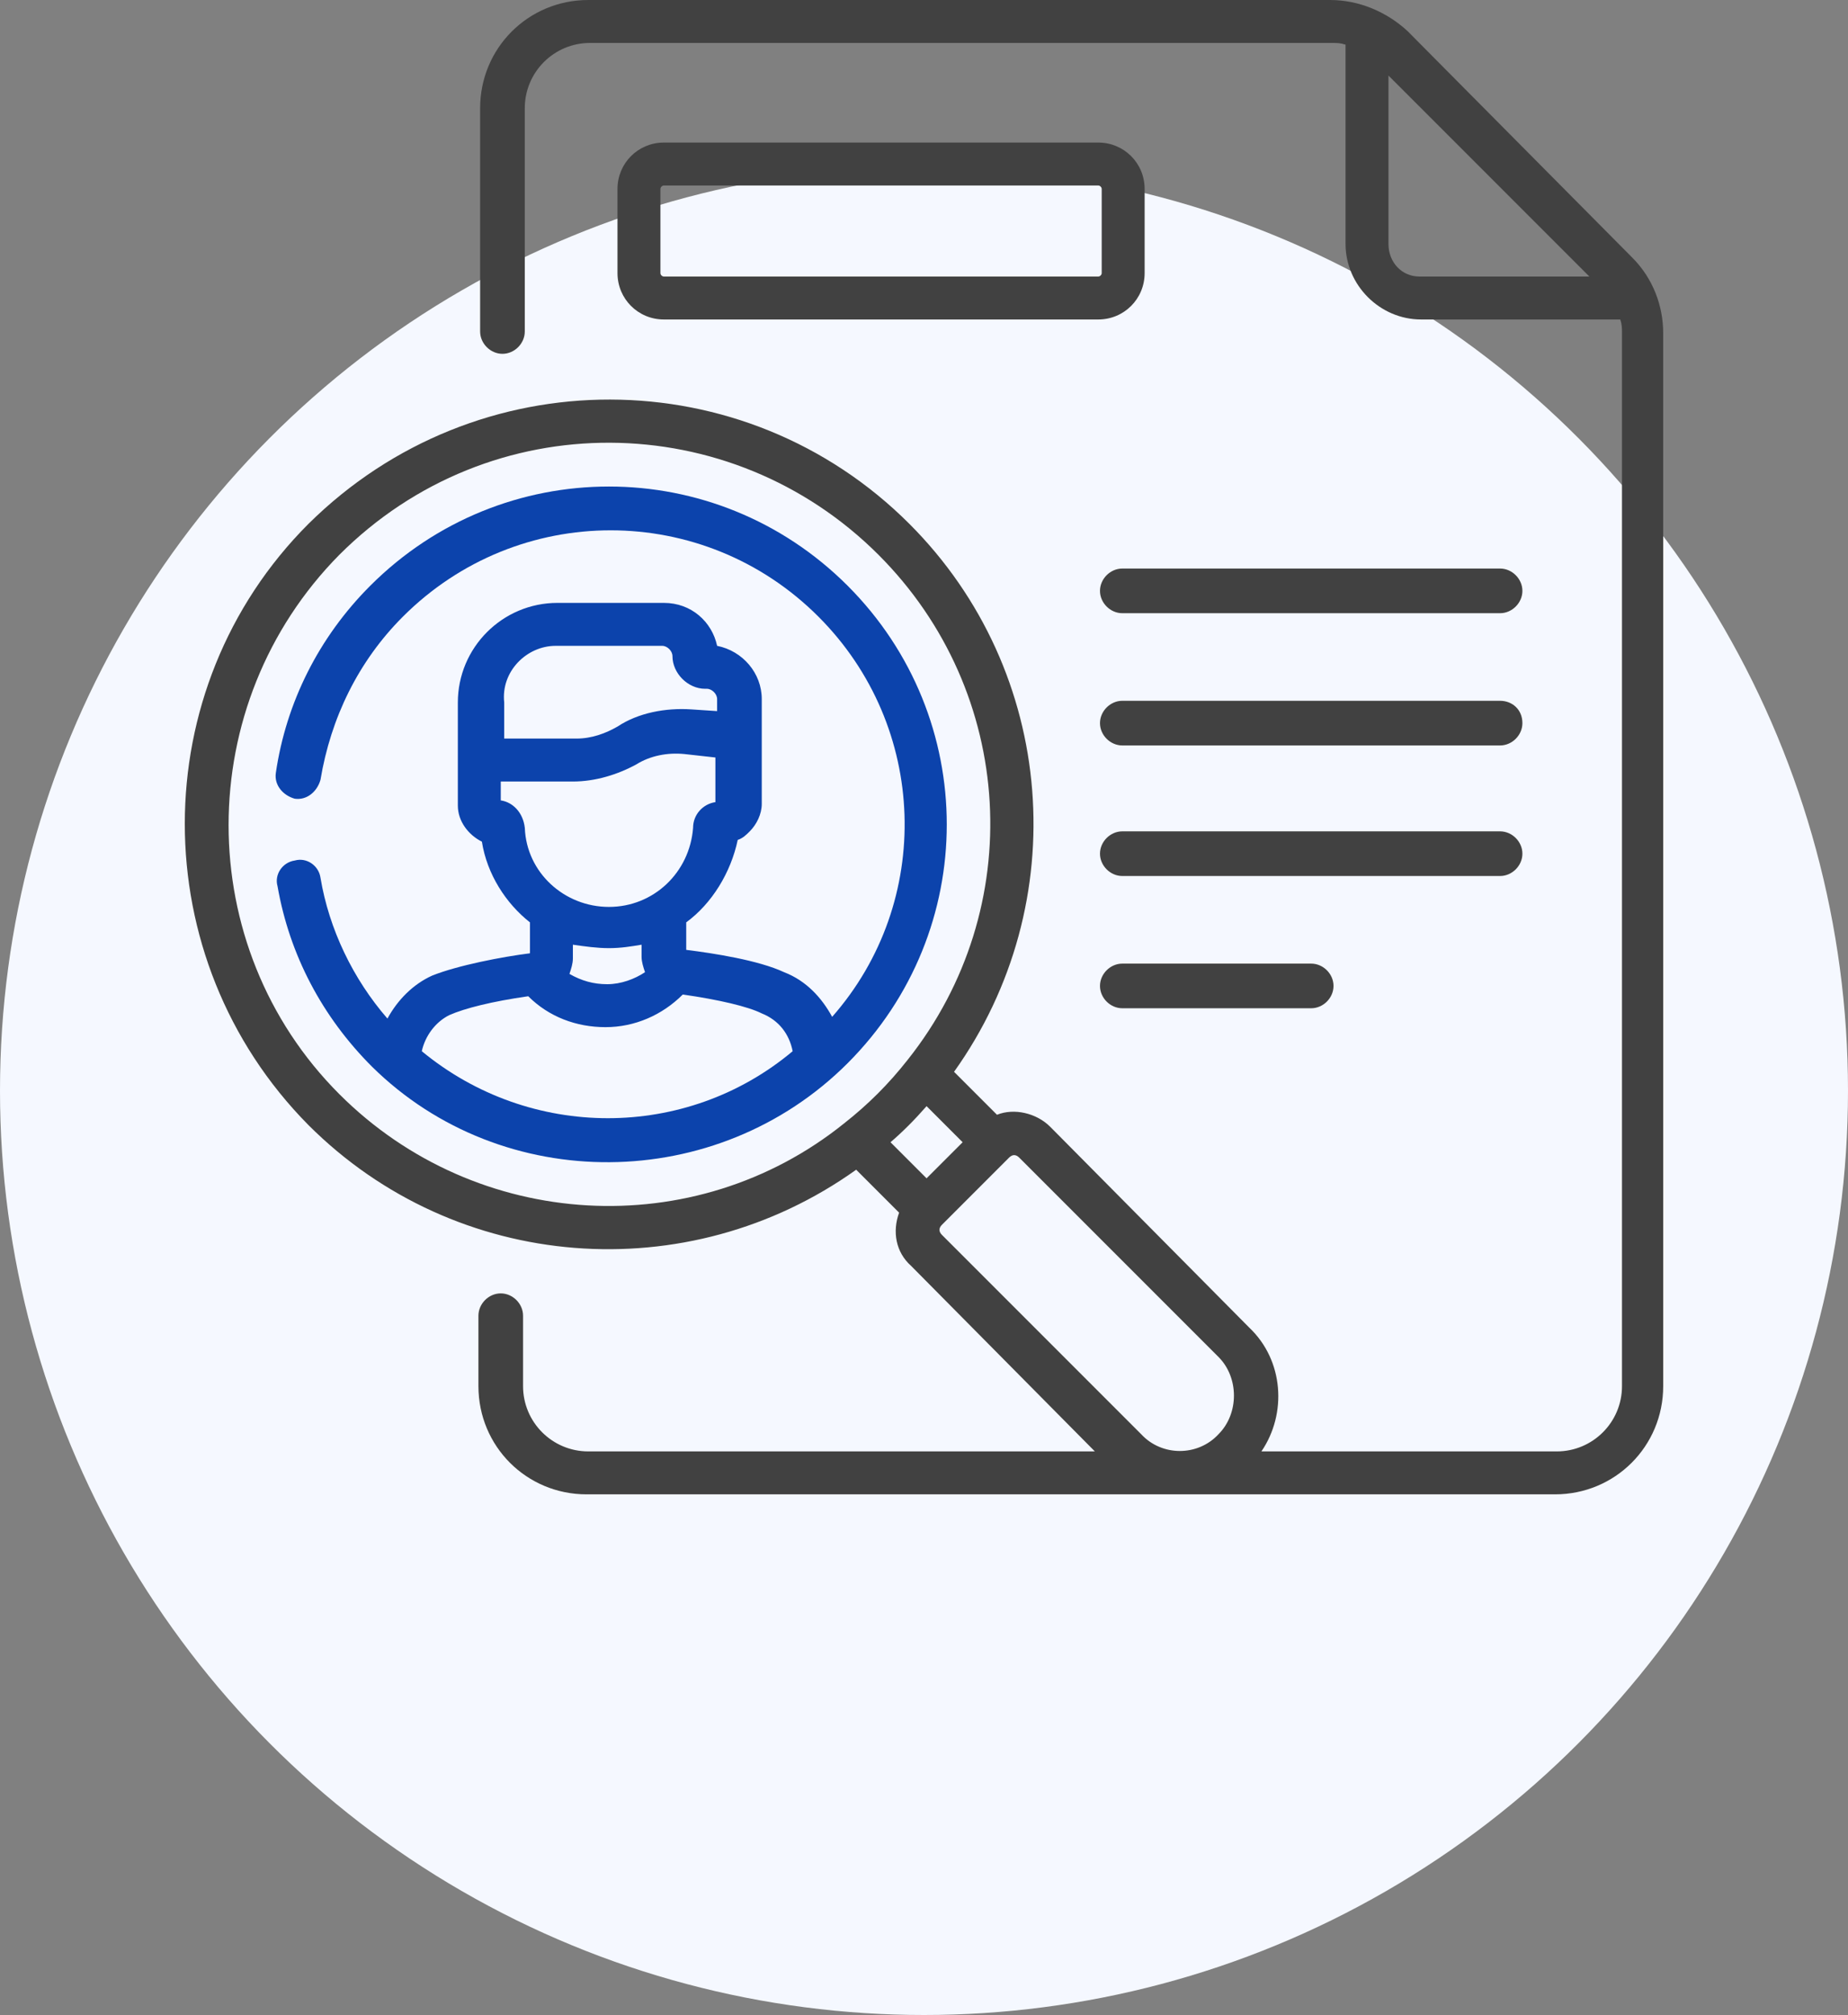 <svg width="100" height="109" viewBox="0 0 100 109" fill="none" xmlns="http://www.w3.org/2000/svg">
<rect x="0" y="0" width="100" height="109" fill="#808080" stroke="none"/>
<circle cx="50" cy="59" r="50" fill="#F5F8FF"/>
<g clip-path="url(#clip0_310_7917)">
<path d="M81.173 30.755H60.731C60.081 30.755 59.523 31.312 59.523 31.963C59.523 32.613 60.081 33.171 60.731 33.171H81.173C81.823 33.171 82.381 32.613 82.381 31.963C82.381 31.312 81.823 30.755 81.173 30.755Z" fill="#414141"/>
<path d="M81.173 37.909H60.731C60.081 37.909 59.523 38.467 59.523 39.117C59.523 39.768 60.081 40.325 60.731 40.325H81.173C81.823 40.325 82.381 39.768 82.381 39.117C82.381 38.374 81.823 37.909 81.173 37.909Z" fill="#414141"/>
<path d="M82.381 46.179C82.381 45.528 81.823 44.971 81.173 44.971H60.731C60.081 44.971 59.523 45.528 59.523 46.179C59.523 46.829 60.081 47.387 60.731 47.387H81.173C81.823 47.387 82.381 46.829 82.381 46.179Z" fill="#414141"/>
<path d="M60.731 52.126C60.081 52.126 59.523 52.683 59.523 53.333C59.523 53.984 60.081 54.541 60.731 54.541H70.952C71.602 54.541 72.16 53.984 72.16 53.333C72.16 52.683 71.602 52.126 70.952 52.126H60.731Z" fill="#414141"/>
<path d="M88.328 13.937L76.156 1.672C75.041 0.65 73.554 0 71.974 0H31.835C28.583 0 25.981 2.602 25.981 5.854V17.933C25.981 18.583 26.539 19.14 27.189 19.14C27.84 19.14 28.397 18.583 28.397 17.933V5.854C28.397 3.902 29.977 2.323 31.928 2.323H72.067C72.346 2.323 72.532 2.323 72.811 2.416V13.194C72.811 15.424 74.669 17.282 76.899 17.282H87.677C87.77 17.561 87.77 17.747 87.77 18.026V74.983C87.77 76.934 86.191 78.513 84.239 78.513H68.258C69.652 76.469 69.466 73.589 67.607 71.823L56.829 60.952C56.086 60.209 54.878 59.93 53.949 60.302L51.626 57.979C58.13 48.873 57.201 36.33 49.21 28.339C40.29 19.419 25.796 19.326 16.69 28.339C7.77 37.259 7.77 51.847 16.69 60.859C24.681 68.85 37.224 69.779 46.33 63.275L48.653 65.598C48.281 66.62 48.467 67.735 49.303 68.478L59.245 78.513H31.835C29.884 78.513 28.304 76.934 28.304 74.983V71.173C28.304 70.523 27.747 69.965 27.096 69.965C26.446 69.965 25.889 70.523 25.889 71.173V74.983C25.889 78.235 28.49 80.836 31.742 80.836H84.146C87.398 80.836 90 78.235 90 74.983V18.026C90 16.539 89.442 15.052 88.328 13.937ZM18.362 59.187C10.372 51.196 10.372 38.095 18.362 30.012C26.539 21.835 39.547 22.021 47.538 30.012C54.971 37.445 55.621 49.152 49.117 57.329C48.095 58.63 46.98 59.745 45.679 60.767C37.596 67.271 25.796 66.62 18.362 59.187ZM48.188 61.789C48.839 61.231 49.489 60.581 50.139 59.837L52.091 61.789L50.139 63.74L48.188 61.789ZM61.754 77.584L50.976 66.806C50.79 66.62 50.79 66.434 50.976 66.249L54.599 62.625C54.785 62.439 54.971 62.439 55.157 62.625L65.935 73.403C67.05 74.518 67.05 76.469 65.935 77.584C64.82 78.792 62.869 78.792 61.754 77.584ZM75.134 13.194V4.088L86.005 14.959H76.806C75.877 14.959 75.134 14.216 75.134 13.194Z" fill="#414141"/>
<path d="M59.43 7.712H35.923C34.529 7.712 33.414 8.827 33.414 10.221V14.774C33.414 16.167 34.529 17.282 35.923 17.282H59.43C60.824 17.282 61.939 16.167 61.939 14.774V10.221C61.939 8.827 60.824 7.712 59.43 7.712ZM59.616 14.774C59.616 14.866 59.523 14.959 59.43 14.959H35.923C35.83 14.959 35.737 14.866 35.737 14.774V10.221C35.737 10.128 35.83 10.035 35.923 10.035H59.43C59.523 10.035 59.616 10.128 59.616 10.221V14.774Z" fill="#414141"/>
<path d="M45.867 57.514C53.021 50.36 53.021 38.839 45.867 31.684C38.712 24.53 27.191 24.53 20.036 31.684C17.249 34.471 15.483 38.002 14.926 41.812C14.833 42.462 15.298 43.02 15.948 43.206C16.598 43.298 17.156 42.834 17.342 42.184C17.899 38.839 19.386 35.772 21.802 33.357C28.027 27.131 38.062 27.131 44.287 33.357C50.234 39.303 50.512 48.781 45.03 55.006C44.473 53.984 43.637 53.055 42.429 52.59C41.035 51.94 38.619 51.568 37.133 51.382V49.895C38.526 48.873 39.548 47.201 39.92 45.435C40.199 45.343 40.385 45.157 40.571 44.971C40.942 44.599 41.221 44.042 41.221 43.484C41.221 41.905 41.221 39.303 41.221 37.816C41.221 36.423 40.199 35.215 38.805 34.936C38.526 33.635 37.411 32.613 35.925 32.613H30.164C27.191 32.613 24.775 35.029 24.775 38.002V43.577C24.775 44.413 25.332 45.157 26.076 45.529C26.355 47.294 27.377 48.873 28.677 49.895V51.568C27.191 51.754 24.775 52.218 23.381 52.776C22.359 53.24 21.523 54.077 20.965 55.099C19.107 52.962 17.806 50.267 17.342 47.48C17.249 46.829 16.598 46.365 15.948 46.55C15.298 46.643 14.833 47.294 15.019 47.944C15.669 51.661 17.435 55.006 20.129 57.7C27.191 64.669 38.805 64.576 45.867 57.514ZM30.071 34.936H35.832C36.111 34.936 36.389 35.215 36.389 35.494C36.389 36.423 37.226 37.259 38.155 37.259H38.248C38.526 37.259 38.805 37.538 38.805 37.816V38.467L37.411 38.374C36.018 38.281 34.531 38.56 33.416 39.303C32.766 39.675 32.022 39.953 31.186 39.953H27.284V38.002C27.098 36.33 28.491 34.936 30.071 34.936ZM27.098 43.298V42.276H31C32.208 42.276 33.416 41.905 34.438 41.347C35.181 40.883 36.111 40.697 37.04 40.79L38.712 40.976C38.712 41.719 38.712 42.648 38.712 43.391C38.062 43.484 37.504 44.042 37.504 44.785C37.319 47.201 35.367 49.059 32.952 49.059C30.536 49.059 28.491 47.201 28.399 44.785C28.306 43.949 27.748 43.391 27.098 43.298ZM32.952 51.289C33.602 51.289 34.159 51.196 34.717 51.103V51.754C34.717 52.032 34.81 52.311 34.903 52.59C34.345 52.962 33.602 53.24 32.858 53.24C32.115 53.24 31.465 53.055 30.814 52.683C30.907 52.404 31 52.125 31 51.847V51.103C31.651 51.196 32.301 51.289 32.952 51.289ZM22.824 56.864C23.009 56.028 23.567 55.285 24.31 54.913C25.147 54.541 26.633 54.17 28.584 53.891C29.699 55.006 31.186 55.563 32.766 55.563C34.345 55.563 35.832 54.913 36.947 53.798C38.898 54.077 40.478 54.448 41.221 54.82C42.15 55.192 42.708 55.935 42.893 56.864C37.133 61.696 28.677 61.696 22.824 56.864Z" fill="#0C43AC"/>
</g>
<defs>
<clipPath id="clip0_310_7917">
<rect width="80" height="80.836" fill="white" transform="translate(10)"/>
</clipPath>
</defs>
</svg>
